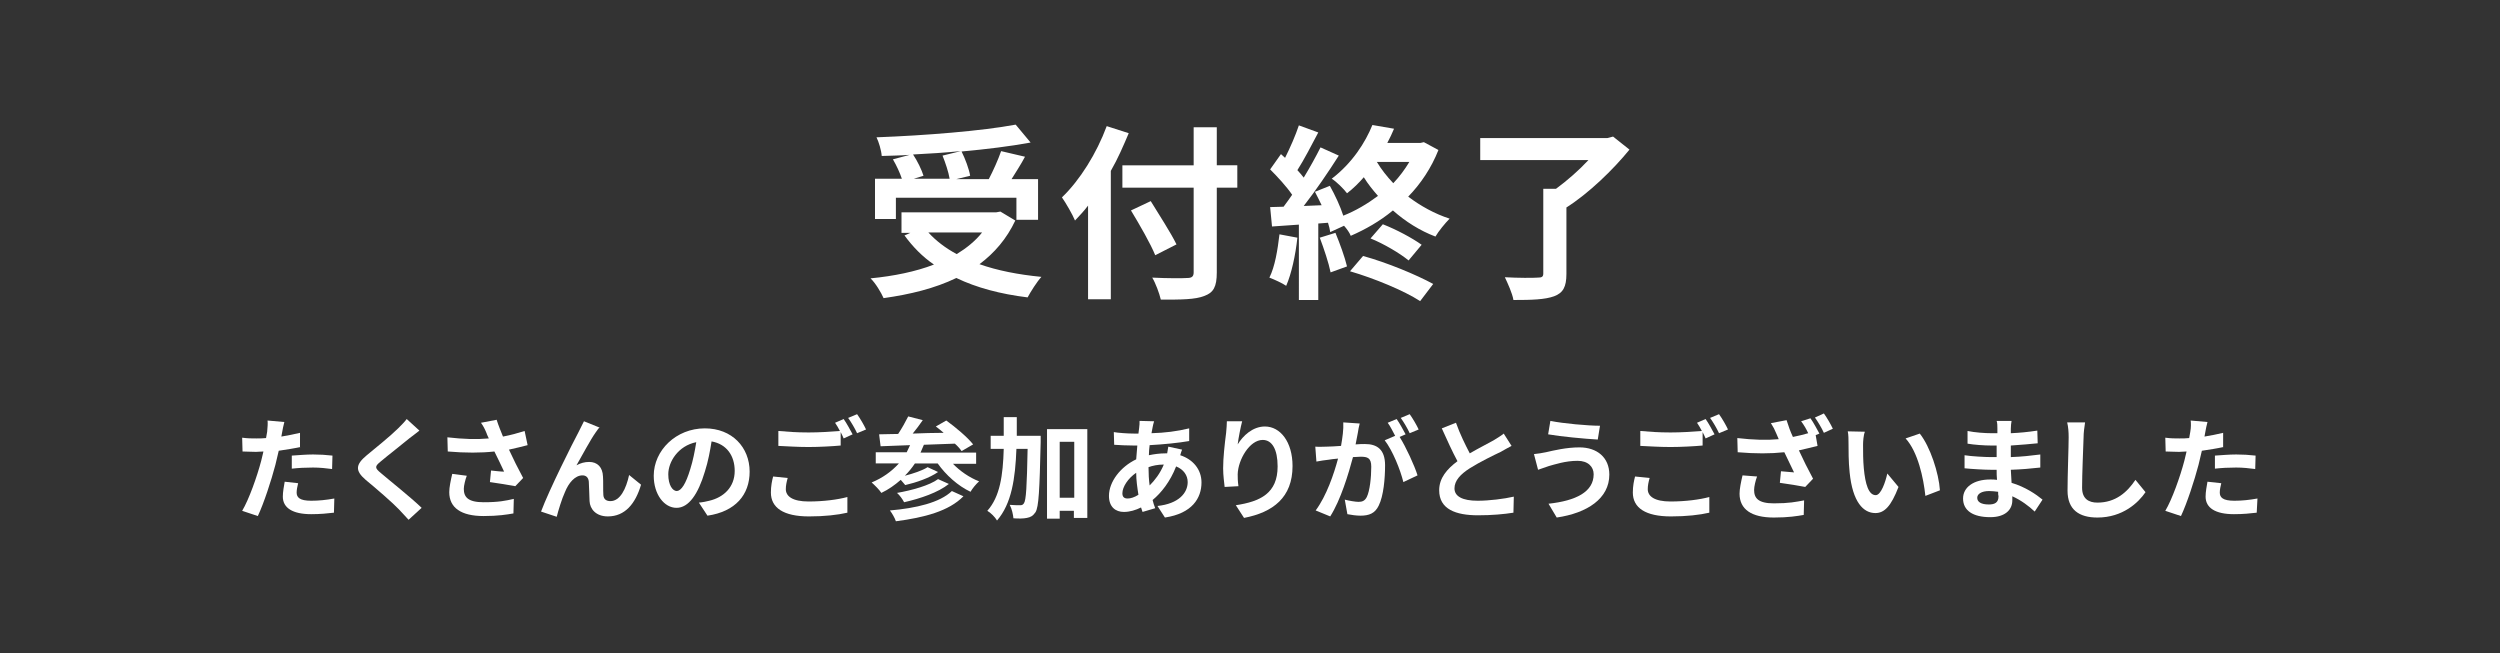<?xml version="1.0" encoding="utf-8"?>
<svg version="1.1" xmlns="http://www.w3.org/2000/svg" fill="#ffffff" width="670px" height="175px" viewBox="0 0 670 175">
	<rect x="0" y="0" width="670" height="175" fill="#333333" stroke="none"/>
	<g>
		<path d="M595.9,119.8c-1.8,0.4-3.8,0.7-5.8,1c-0.3,1.3-0.6,2.6-0.9,3.8c-1.1,4.2-3.1,10.3-4.7,13.7l-4.2-1.4c1.8-3,4-9.2,5.1-13.4c0.2-0.8,0.4-1.6,0.6-2.5c-0.7,0-1.4,0.1-2,0.1c-1.4,0-2.5-0.1-3.6-0.1l-0.1-3.7c1.5,0.2,2.5,0.2,3.8,0.2c0.9,0,1.7,0,2.6-0.1c0.1-0.7,0.2-1.2,0.3-1.7c0.2-1.1,0.2-2.3,0.1-3l4.5,0.4c-0.2,0.8-0.5,2.1-0.6,2.8l-0.2,1.1c1.7-0.3,3.4-0.6,5-1V119.8z M595.3,129.5c-0.2,0.8-0.4,1.8-0.4,2.5c0,1.3,0.8,2.2,3.9,2.2c2,0,4-0.2,6.2-0.6l-0.2,3.8c-1.7,0.2-3.7,0.4-6.1,0.4c-5,0-7.6-1.7-7.6-4.7c0-1.3,0.3-2.8,0.5-4L595.3,129.5z M593.6,122.1c1.6-0.1,3.8-0.3,5.7-0.3c1.7,0,3.5,0.1,5.2,0.3l-0.1,3.6c-1.5-0.2-3.3-0.4-5.1-0.4c-2.1,0-3.9,0.1-5.7,0.3V122.1z"/>
		<path d="M558.8,113.2c-0.2,1.3-0.4,2.8-0.4,4c-0.1,3.2-0.4,9.8-0.4,13.5c0,3,1.8,4,4.1,4c4.9,0,8-2.8,10.2-6.1l2.7,3.3c-1.9,2.8-6.1,6.8-12.9,6.8c-4.9,0-8-2.1-8-7.2c0-4,0.3-11.8,0.3-14.3c0-1.4-0.1-2.8-0.4-4L558.8,113.2z"/>
		<path d="M545.3,137.1c-1.6-1.5-3.6-3-6-4.1c0,0.4,0,0.8,0,1.1c0,2.5-1.9,4.5-5.9,4.5c-4.7,0-7.3-1.8-7.3-5c0-3,2.8-5.1,7.3-5.1c0.6,0,1.2,0,1.8,0.1c-0.1-0.9-0.1-1.8-0.1-2.7h-1.5c-1.7,0-5.2-0.2-7.1-0.4l0-3.5c1.7,0.3,5.6,0.5,7.2,0.5h1.4v-3.1h-1.4c-1.9,0-4.7-0.2-6.4-0.5l0-3.4c1.9,0.4,4.6,0.6,6.5,0.6h1.5v-1.3c0-0.5,0-1.5-0.2-2h4c-0.1,0.6-0.2,1.3-0.2,2.1l0,1.2c2.3-0.1,4.5-0.3,7.1-0.7l0.1,3.4c-1.9,0.2-4.3,0.4-7.2,0.6l0,3.1c3-0.1,5.5-0.4,7.9-0.7v3.5c-2.7,0.3-5,0.5-7.9,0.6c0.1,1.1,0.1,2.3,0.2,3.5c3.7,1.1,6.6,3.1,8.3,4.5L545.3,137.1z M535.5,131.8c-0.8-0.1-1.6-0.2-2.4-0.2c-2.1,0-3.2,0.8-3.2,1.8c0,1.1,1,1.8,3.1,1.8c1.6,0,2.6-0.5,2.6-2.2C535.5,132.7,535.5,132.3,535.5,131.8z"/>
		<path d="M499.3,119.2c0,1.9,0,4.2,0.2,6.3c0.4,4.3,1.3,7.2,3.2,7.2c1.4,0,2.6-3.5,3.1-5.8l3,3.6c-2,5.2-3.8,7-6.2,7c-3.2,0-6.1-2.9-6.9-10.9c-0.3-2.7-0.3-6.2-0.3-8c0-0.8,0-2.1-0.2-3l4.6,0.1C499.4,116.6,499.3,118.4,499.3,119.2z M519.9,131.4l-3.9,1.5c-0.5-4.8-2-11.8-5.3-15.4l3.8-1.3C517.3,119.7,519.6,126.8,519.9,131.4z"/>
		<path d="M485.2,112.1c0.8,1.1,1.8,3,2.4,4.1l-1,0.4l0.5,2.9c-1.5,0.4-3.3,0.8-5,1.2c1.1,2.4,2.5,5.2,3.8,7.6l-2.1,2.2c-1.6-0.3-4.5-0.8-6.8-1.1l0.3-3.1c1,0.1,2.6,0.2,3.5,0.3c-0.7-1.5-1.7-3.5-2.6-5.4c-3.7,0.4-7.8,0.4-12.5,0l-0.1-3.8c4.3,0.5,7.9,0.6,11.1,0.3l-0.6-1.4c-0.5-1.2-0.8-1.8-1.5-2.9l4.2-0.8c0.5,1.6,1,3,1.7,4.5c1.4-0.3,2.8-0.6,4.1-1c-0.5-1.1-1.2-2.3-1.9-3.2L485.2,112.1z M470.9,127.7c-0.4,1-0.8,2.7-0.8,3.6c0,2.2,1.1,3.6,5.3,3.6c4.1,0,5.9-0.4,8.1-0.8l-0.1,3.9c-1.7,0.3-4.1,0.7-8,0.7c-6,0-9.2-2.2-9.2-6.4c0-1.3,0.4-3.2,0.8-4.9L470.9,127.7z M488.8,110.8c0.8,1.1,1.9,3,2.4,4.1l-2.4,1.1c-0.6-1.3-1.6-3-2.4-4.1L488.8,110.8z"/>
		<path d="M442.1,128.1c-0.3,1.1-0.5,2-0.5,3c0,1.9,1.8,3.3,6.1,3.3c4,0,7.8-0.5,10.4-1.2l0,4.2c-2.6,0.6-6.1,1-10.3,1c-6.8,0-10.2-2.3-10.2-6.4c0-1.7,0.3-3.2,0.6-4.3L442.1,128.1z M457.1,112.3c0.8,1.1,1.8,3,2.4,4.1l-2.4,1.1c-0.2-0.5-0.5-1.1-0.8-1.7v3.6c-2.1,0.2-5.8,0.4-8.6,0.4c-3.1,0-5.7-0.2-8.1-0.3v-4c2.2,0.2,4.9,0.4,8.1,0.4c2.8,0,6.1-0.2,8.4-0.4c-0.4-0.8-0.9-1.6-1.3-2.2L457.1,112.3z M460.7,111c0.8,1.1,1.9,3,2.4,4.1l-2.4,1c-0.6-1.3-1.6-3-2.4-4.1L460.7,111z"/>
		<path d="M422.8,123.5c-3.3,0-6.2,1-7.7,1.4c-0.9,0.3-2,0.7-2.9,1l-1.1-4.2c1-0.1,2.3-0.3,3.2-0.5c2.2-0.5,5.5-1.3,9-1.3c4.7,0,8,2.7,8,7.3c0,6.4-5.9,10.3-14.1,11.5L415,135c7.4-0.8,12.1-3.2,12.1-7.9C427.1,125.1,425.6,123.5,422.8,123.5z M428.8,114.1l-0.6,3.7c-3.5-0.2-9.9-0.8-13.3-1.4l0.6-3.6C418.9,113.5,425.6,114.1,428.8,114.1z"/>
		<path d="M405.1,119.5c-0.9,0.5-1.9,1-2.9,1.6c-1.9,0.9-5.6,2.7-8.3,4.4c-2.5,1.6-4.1,3.3-4.1,5.4c0,2.1,2.1,3.3,6.2,3.3c3.1,0,7.1-0.5,9.7-1.1l-0.1,4.3c-2.5,0.4-5.7,0.7-9.5,0.7c-5.9,0-10.4-1.6-10.4-6.7c0-3.3,2.1-5.7,4.9-7.8c-1.4-2.6-2.8-5.7-4.2-8.8l3.8-1.5c1.1,3.1,2.5,5.9,3.7,8.2c2.4-1.4,5-2.7,6.4-3.5c1.1-0.7,2-1.2,2.7-1.8L405.1,119.5z"/>
		<path d="M364.4,113.5c-0.2,0.8-0.4,1.7-0.5,2.5c-0.2,0.9-0.4,2-0.6,3.1c1-0.1,1.9-0.1,2.5-0.1c3.2,0,5.4,1.4,5.4,5.7c0,3.5-0.4,8.2-1.7,10.8c-1,2.1-2.6,2.7-4.9,2.7c-1.1,0-2.5-0.2-3.5-0.4l-0.7-3.9c1.1,0.3,2.9,0.6,3.7,0.6c1,0,1.7-0.3,2.2-1.3c0.8-1.6,1.2-5.2,1.2-8.1c0-2.4-1-2.7-2.9-2.7c-0.5,0-1.2,0.1-2,0.1c-1.2,4.5-3.3,11.5-6.1,15.9l-3.9-1.6c2.9-3.9,4.9-9.8,6-13.9c-1.1,0.1-2,0.2-2.5,0.3c-0.8,0.1-2.4,0.3-3.3,0.5l-0.3-4c1.1,0.1,2.1,0,3.1,0c0.9,0,2.3-0.1,3.8-0.2c0.4-2.3,0.7-4.4,0.6-6.3L364.4,113.5z M375.1,117.1c1.7,2.7,4,7.7,4.8,10.3l-3.8,1.8c-0.8-3.3-2.9-8.5-5-11.2l2.8-1.2c-0.6-1.1-1.3-2.6-2-3.5l2.4-1c0.8,1.1,1.8,3,2.4,4.1L375.1,117.1z M377.8,116.1c-0.6-1.3-1.6-3-2.4-4.1l2.4-1c0.8,1.1,1.9,3,2.4,4.1L377.8,116.1z"/>
		<path d="M332.9,112.9c-0.4,1.5-1,4.5-1.2,6.2c1.4-2.3,4-4.8,7.3-4.8c4.1,0,7.4,4.1,7.4,10.6c0,8.4-5.2,12.4-13,13.9l-2.2-3.4c6.6-1,11.2-3.2,11.2-10.4c0-4.6-1.5-7.1-4-7.1c-3.5,0-6.6,5.3-6.7,9.2c0,0.8,0,1.8,0.2,3.2l-3.7,0.2c-0.1-1.1-0.4-3-0.4-5c0-2.8,0.4-6.4,0.8-9.5c0.1-1.1,0.2-2.3,0.2-3.1L332.9,112.9z"/>
		<path d="M316.8,120.5c-0.1,0.3-0.4,1-0.5,1.5c3.4,1.1,5.7,3.8,5.7,7.3c0,4.2-2.5,8.3-9.8,9.4l-2-3.1c5.7-0.6,8.1-3.5,8.1-6.4c0-1.8-1.1-3.4-3.1-4.2c-1.6,4.1-4,7.1-6.3,9c0.2,0.8,0.4,1.5,0.7,2.2l-3.4,1c-0.1-0.4-0.3-0.8-0.4-1.2c-1.4,0.7-3,1.2-4.6,1.2c-2.2,0-4-1.3-4-4.3c0-3.8,3.1-7.8,7.3-9.8c0.1-1.3,0.2-2.5,0.3-3.7h-1c-1.6,0-3.9-0.1-5.2-0.2l-0.1-3.4c1,0.2,3.7,0.4,5.5,0.4h1.1l0.2-1.6c0.1-0.5,0.1-1.3,0.1-1.8l3.9,0.1c-0.2,0.6-0.3,1.1-0.4,1.6c-0.1,0.5-0.2,1-0.3,1.6c3.6-0.1,6.8-0.5,10.1-1.3l0,3.4c-2.9,0.5-6.9,0.9-10.6,1.1c-0.1,0.9-0.2,1.8-0.2,2.7c1.4-0.3,3-0.5,4.4-0.5h0.5c0.1-0.6,0.2-1.3,0.3-1.8L316.8,120.5z M305.1,132.6c-0.3-1.9-0.6-3.9-0.6-5.9c-2.2,1.5-3.7,3.8-3.7,5.5c0,0.9,0.4,1.4,1.4,1.4C303,133.6,304,133.3,305.1,132.6z M307.8,125.2c0,1.8,0.1,3.4,0.3,4.9c1.4-1.4,2.8-3.2,3.8-5.6C310.3,124.5,308.9,124.8,307.8,125.2L307.8,125.2z"/>
		<path d="M278.9,116.9c0,0,0,1.2,0,1.6c-0.3,12.8-0.5,17.4-1.4,18.8c-0.7,1-1.3,1.3-2.3,1.5c-0.9,0.2-2.2,0.2-3.6,0.1c-0.1-1-0.4-2.5-1-3.6c1.2,0.1,2.3,0.1,2.8,0.1c0.5,0,0.7-0.1,1-0.5c0.6-0.8,0.8-4.5,1-14.6h-3c-0.3,8-1.3,14.7-5.2,19.2c-0.5-0.9-1.7-2.1-2.6-2.6c3.4-3.8,4.2-9.5,4.4-16.6h-3.5v-3.5h3.5c0-1.6,0-3.2,0-5h3.5c0,1.7,0,3.3,0,5H278.9z M291.4,115v23.8h-3.6v-1.9H284v2.1h-3.4v-24H291.4z M287.9,133.4v-15H284v15H287.9z"/>
		<path d="M255.3,124.2c1.9,2,4.5,3.8,7.1,4.8c-0.8,0.7-1.8,1.9-2.3,2.8c-3.4-1.6-6.6-4.5-8.8-7.6h-6.1c-0.8,1.2-1.7,2.3-2.7,3.3c2.3-0.6,4.7-1.4,6.1-2.3l2.8,1.3c-2.3,1.6-5.8,2.8-8.8,3.5c-0.3-0.4-0.8-0.9-1.2-1.4c-1.6,1.4-3.3,2.6-5.2,3.5c-0.5-0.8-1.8-2.1-2.6-2.8c2.9-1.2,5.3-2.9,7.3-5.1h-6.2v-3h8.3c0.3-0.6,0.6-1.3,0.9-1.9c-2.9,0.1-5.6,0.2-7.9,0.3l-0.4-3.2c1.5,0,3.2-0.1,5.1-0.1c1-1.5,2-3.3,2.7-4.7l3.9,1c-0.8,1.2-1.8,2.5-2.7,3.6c2.7-0.1,5.5-0.2,8.3-0.2c-0.7-0.6-1.4-1.2-2.1-1.7l2.8-1.6c2.5,1.8,5.7,4.5,7.2,6.4l-3.1,1.8c-0.4-0.6-1-1.3-1.8-2c-2.8,0.1-5.6,0.2-8.3,0.3c-0.3,0.7-0.6,1.4-0.9,2.1h14.9v3H255.3z M258.2,133c-3.9,4-10.5,5.7-18.1,6.7c-0.3-0.9-1-2.1-1.6-2.9c7-0.6,13.4-2.1,16.6-5.2L258.2,133z M254.3,129.7c-2.9,2.3-7.6,3.9-12,4.9c-0.4-0.8-1.2-1.9-1.9-2.5c4-0.7,8.7-2,11-3.7L254.3,129.7z"/>
		<path d="M211.1,128.1c-0.3,1.1-0.5,2-0.5,3c0,1.9,1.8,3.3,6.1,3.3c4,0,7.8-0.5,10.4-1.2l0,4.2c-2.6,0.6-6.1,1-10.3,1c-6.8,0-10.2-2.3-10.2-6.4c0-1.7,0.3-3.2,0.6-4.3L211.1,128.1z M226.1,112.3c0.8,1.1,1.8,3,2.4,4.1l-2.4,1.1c-0.2-0.5-0.5-1.1-0.8-1.7v3.6c-2.1,0.2-5.8,0.4-8.6,0.4c-3.1,0-5.7-0.2-8.1-0.3v-4c2.2,0.2,4.9,0.4,8.1,0.4c2.8,0,6.1-0.2,8.4-0.4c-0.4-0.8-0.9-1.6-1.3-2.2L226.1,112.3z M229.7,111c0.8,1.1,1.9,3,2.4,4.1l-2.4,1c-0.6-1.3-1.6-3-2.4-4.1L229.7,111z"/>
		<path d="M187.3,134.7c1.1-0.1,2-0.3,2.8-0.5c3.8-0.9,6.8-3.6,6.8-8c0-4.1-2.2-7.2-6.2-7.9c-0.4,2.5-0.9,5.3-1.8,8.1c-1.8,6-4.3,9.7-7.6,9.7c-3.3,0-6.1-3.6-6.1-8.6c0-6.8,6-12.7,13.7-12.7c7.3,0,12,5.1,12,11.6c0,6.2-3.8,10.7-11.3,11.8L187.3,134.7z M185,125.7c0.7-2.2,1.2-4.7,1.6-7.2c-4.9,1-7.5,5.3-7.5,8.6c0,3,1.2,4.5,2.3,4.5C182.6,131.5,183.8,129.7,185,125.7z"/>
		<path d="M159.7,115.8c-1.5,2.1-3.7,6.3-5.2,8.9c1.1-0.6,2.2-0.9,3.4-0.9c2.2,0,3.6,1.4,3.7,3.9c0.1,1.3,0,3.7,0.1,5c0.1,1.2,0.9,1.6,1.9,1.6c2.6,0,4.2-3.3,5-7l3.2,2.6c-1.5,5.1-4.3,8.5-8.9,8.5c-3.2,0-4.8-2-4.9-4.1c-0.1-1.6-0.1-4-0.2-5.2c-0.1-1.1-0.7-1.7-1.7-1.7c-2,0-3.7,2-4.7,4.5c-0.8,1.7-1.8,5-2.2,6.6l-4.2-1.4c2.2-5.9,8.5-18.4,10-21.2c0.4-0.8,0.9-1.8,1.5-3l4.2,1.7C160.4,114.7,160.1,115.3,159.7,115.8z"/>
		<path d="M141.4,119.3c-1.5,0.4-3.2,0.8-5,1.2c1.1,2.4,2.5,5.2,3.8,7.6l-2.1,2.2c-1.6-0.3-4.6-0.8-6.8-1.1l0.3-3.1c1,0.1,2.6,0.3,3.5,0.3c-0.7-1.5-1.7-3.6-2.6-5.4c-3.6,0.4-7.8,0.4-12.5,0l-0.1-3.8c4.3,0.5,7.9,0.6,11.1,0.3c-0.2-0.5-0.5-1-0.6-1.4c-0.5-1.2-0.8-1.8-1.5-2.8l4.2-0.8c0.5,1.6,1.1,3,1.7,4.5c2.1-0.4,3.9-0.9,5.8-1.5L141.4,119.3z M125.1,127.5c-0.4,1-0.8,2.7-0.8,3.5c0,2.2,1.1,3.6,5.3,3.6c4.1,0,5.9-0.4,8.1-0.9l-0.1,3.9c-1.7,0.3-4.1,0.7-8,0.7c-6,0-9.2-2.2-9.2-6.4c0-1.3,0.4-3.2,0.8-4.9L125.1,127.5z"/>
		<path d="M112.4,115.4c-0.9,0.7-1.9,1.5-2.6,2c-1.9,1.6-5.8,4.6-7.8,6.3c-1.6,1.3-1.6,1.7,0.1,3.1c2.2,1.9,7.9,6.4,10.9,9.3l-3.5,3.2c-0.8-0.9-1.8-1.9-2.6-2.8c-1.6-1.7-6.1-5.6-8.9-7.9c-2.9-2.5-2.7-4.1,0.3-6.6c2.3-1.9,6.4-5.2,8.4-7.2c0.8-0.8,1.8-1.8,2.3-2.5L112.4,115.4z"/>
		<path d="M80.5,119.8c-1.8,0.4-3.8,0.7-5.8,1c-0.3,1.3-0.6,2.6-0.9,3.8c-1.1,4.2-3.1,10.3-4.7,13.7l-4.2-1.4c1.8-3,4-9.2,5.1-13.4c0.2-0.8,0.4-1.6,0.6-2.5c-0.7,0-1.4,0.1-2,0.1c-1.4,0-2.5-0.1-3.6-0.1l-0.1-3.7c1.5,0.2,2.5,0.2,3.8,0.2c0.9,0,1.7,0,2.6-0.1c0.1-0.7,0.2-1.2,0.3-1.7c0.1-1.1,0.2-2.3,0.1-3l4.5,0.4c-0.2,0.8-0.5,2.1-0.6,2.8l-0.2,1.1c1.7-0.3,3.4-0.6,5-1V119.8z M79.9,129.5c-0.2,0.8-0.4,1.8-0.4,2.5c0,1.3,0.8,2.2,3.9,2.2c2,0,4-0.2,6.2-0.6l-0.1,3.8c-1.7,0.2-3.7,0.4-6.1,0.4c-5,0-7.6-1.7-7.6-4.7c0-1.3,0.3-2.8,0.5-4L79.9,129.5z M78.2,122.1c1.6-0.1,3.8-0.3,5.7-0.3c1.7,0,3.5,0.1,5.2,0.3l-0.1,3.6c-1.5-0.2-3.3-0.4-5.1-0.4c-2.1,0-3.9,0.1-5.7,0.3V122.1z"/>
	</g>
	<g>
		<path d="M436.7,40.1c-4.4,5.4-10.9,11.7-16.9,15.5v17.8c0,3.5-0.9,5.1-3.3,6c-2.5,0.9-6,1-10.9,1c-0.3-1.8-1.5-4.4-2.3-6.1c3.5,0.2,7.6,0.2,8.8,0.1c1.1,0,1.5-0.2,1.5-1.1V50.6h3.4c3-2.2,6.2-5,8.7-7.7h-29v-5.9h34.1l1.5-0.4L436.7,40.1z"/>
		<path d="M347.7,63.7c-0.5,4.7-1.6,9.7-3,12.9c-1-0.7-3.2-1.7-4.5-2.2c1.5-3,2.2-7.4,2.7-11.6L347.7,63.7z M385.5,40.2c-1.9,4.8-4.7,9-8.1,12.5c3.3,2.5,7.1,4.6,11.1,5.9c-1.2,1.2-3,3.4-3.8,4.8c-4.2-1.6-8-4-11.4-7c-3.5,2.9-7.4,5.1-11.3,6.8c-0.3-0.8-1-1.8-1.8-2.7l-3.7,1.7c-0.1-0.8-0.3-1.5-0.6-2.5l-2.6,0.2v20.5h-5.2V60.2l-7.2,0.5l-0.5-5.2l3.6-0.1c0.8-1,1.5-2.1,2.3-3.2c-1.5-2.2-3.9-4.8-5.9-6.8l2.9-4.1c0.3,0.3,0.8,0.7,1.1,1c1.4-2.8,2.8-6,3.7-8.7l5.2,1.9c-1.8,3.4-3.8,7.3-5.6,10.1c0.6,0.7,1.2,1.3,1.7,2c1.7-2.8,3.3-5.7,4.5-8.1l4.9,2.2c-2.8,4.4-6.2,9.4-9.4,13.5l4.8-0.2c-0.6-1.2-1.2-2.5-1.8-3.6l4-1.6c1.4,2.5,2.8,5.5,3.6,8c3.3-1.3,6.5-3.2,9.3-5.3c-1.4-1.6-2.7-3.2-3.8-5c-1.3,1.5-2.8,3-4.5,4.3c-0.9-1.2-2.8-3.1-4.1-3.9c5.5-4.2,9-9.7,10.9-14.4l5.8,1c-0.5,1.2-1.1,2.5-1.8,3.8h8.9l0.9-0.2L385.5,40.2z M357.9,62.4c1.2,2.9,2.5,6.5,3.1,9l-4.4,1.6c-0.5-2.5-1.8-6.4-2.9-9.3L357.9,62.4z M365.3,68.6c6.5,1.8,14.2,5,18.8,7.5l-3.5,4.6c-4.3-2.8-12.3-6.1-18.8-8L365.3,68.6z M370.6,60.1c3.6,1.4,7.9,3.7,10.4,5.5l-3.5,4.2c-2.3-1.9-6.7-4.5-10.2-5.9L370.6,60.1z M369,43.4c1.2,2,2.7,3.9,4.4,5.7c1.7-1.8,3.1-3.7,4.3-5.7H369z"/>
		<path d="M302.5,35.7c-1.4,3.3-2.9,6.8-4.8,10.1v34.4h-6.1V55.1c-1.1,1.5-2.4,2.8-3.5,4c-0.6-1.5-2.5-4.8-3.5-6.2c4.8-4.6,9.3-11.8,12-19.1L302.5,35.7z M331.6,50.3h-5.5V73c0,3.9-0.9,5.4-3.3,6.3c-2.5,1-6.2,1-11.7,1c-0.4-1.7-1.4-4.4-2.3-5.9c3.9,0.2,8.3,0.2,9.4,0.1c1.2,0,1.7-0.4,1.7-1.5V50.3h-19.1v-6h19.1V34.1h6.2v10.2h5.5V50.3z M309.6,68.4c-1.2-3-4.2-8.2-6.5-12l5.3-2.5c2.2,3.6,5.4,8.5,6.9,11.6L309.6,68.4z"/>
		<path d="M272.1,59.1c-2.3,4.9-5.6,8.7-9.6,11.7c4.8,1.7,10.4,2.8,16.6,3.4c-1.2,1.3-2.9,4-3.7,5.5c-7.3-0.9-13.7-2.6-19.1-5.2c-5.8,2.8-12.4,4.4-19.5,5.4c-0.6-1.4-2.2-4.1-3.5-5.3c6.2-0.6,12.1-1.8,17-3.7c-3.1-2.1-5.7-4.8-7.9-7.8l1.6-0.7h-2.4v-5.5H267l1.1-0.2L272.1,59.1z M240.1,58.7h-5.6V47.9h7.2c-0.5-1.5-1.4-3.5-2.4-5.2l4.5-1.2c-2.5,0.2-5.1,0.2-7.5,0.3c-0.1-1.5-0.8-3.8-1.4-5c13.2-0.5,28.2-1.7,37.3-3.4l4,4.8c-5.4,1-11.9,1.8-18.5,2.4c1,2,2,4.7,2.3,6.5l-3.7,0.9h8.7c1.2-2.3,2.5-5.2,3.3-7.5l6.4,1.5c-1.1,2.1-2.5,4.2-3.6,6h7.1v10.9h-5.8V53h-32.3V58.7z M257.5,40.5c-4.2,0.4-8.6,0.7-12.8,0.9c1.2,1.8,2.3,4.1,2.8,5.7l-2.6,0.8h9.6c-0.3-1.8-1.1-4.2-1.9-6.2L257.5,40.5z M248.8,62.3c2,2.2,4.6,4.2,7.6,5.8c2.6-1.6,5-3.5,6.8-5.8H248.8z"/>
	</g>
</svg>
